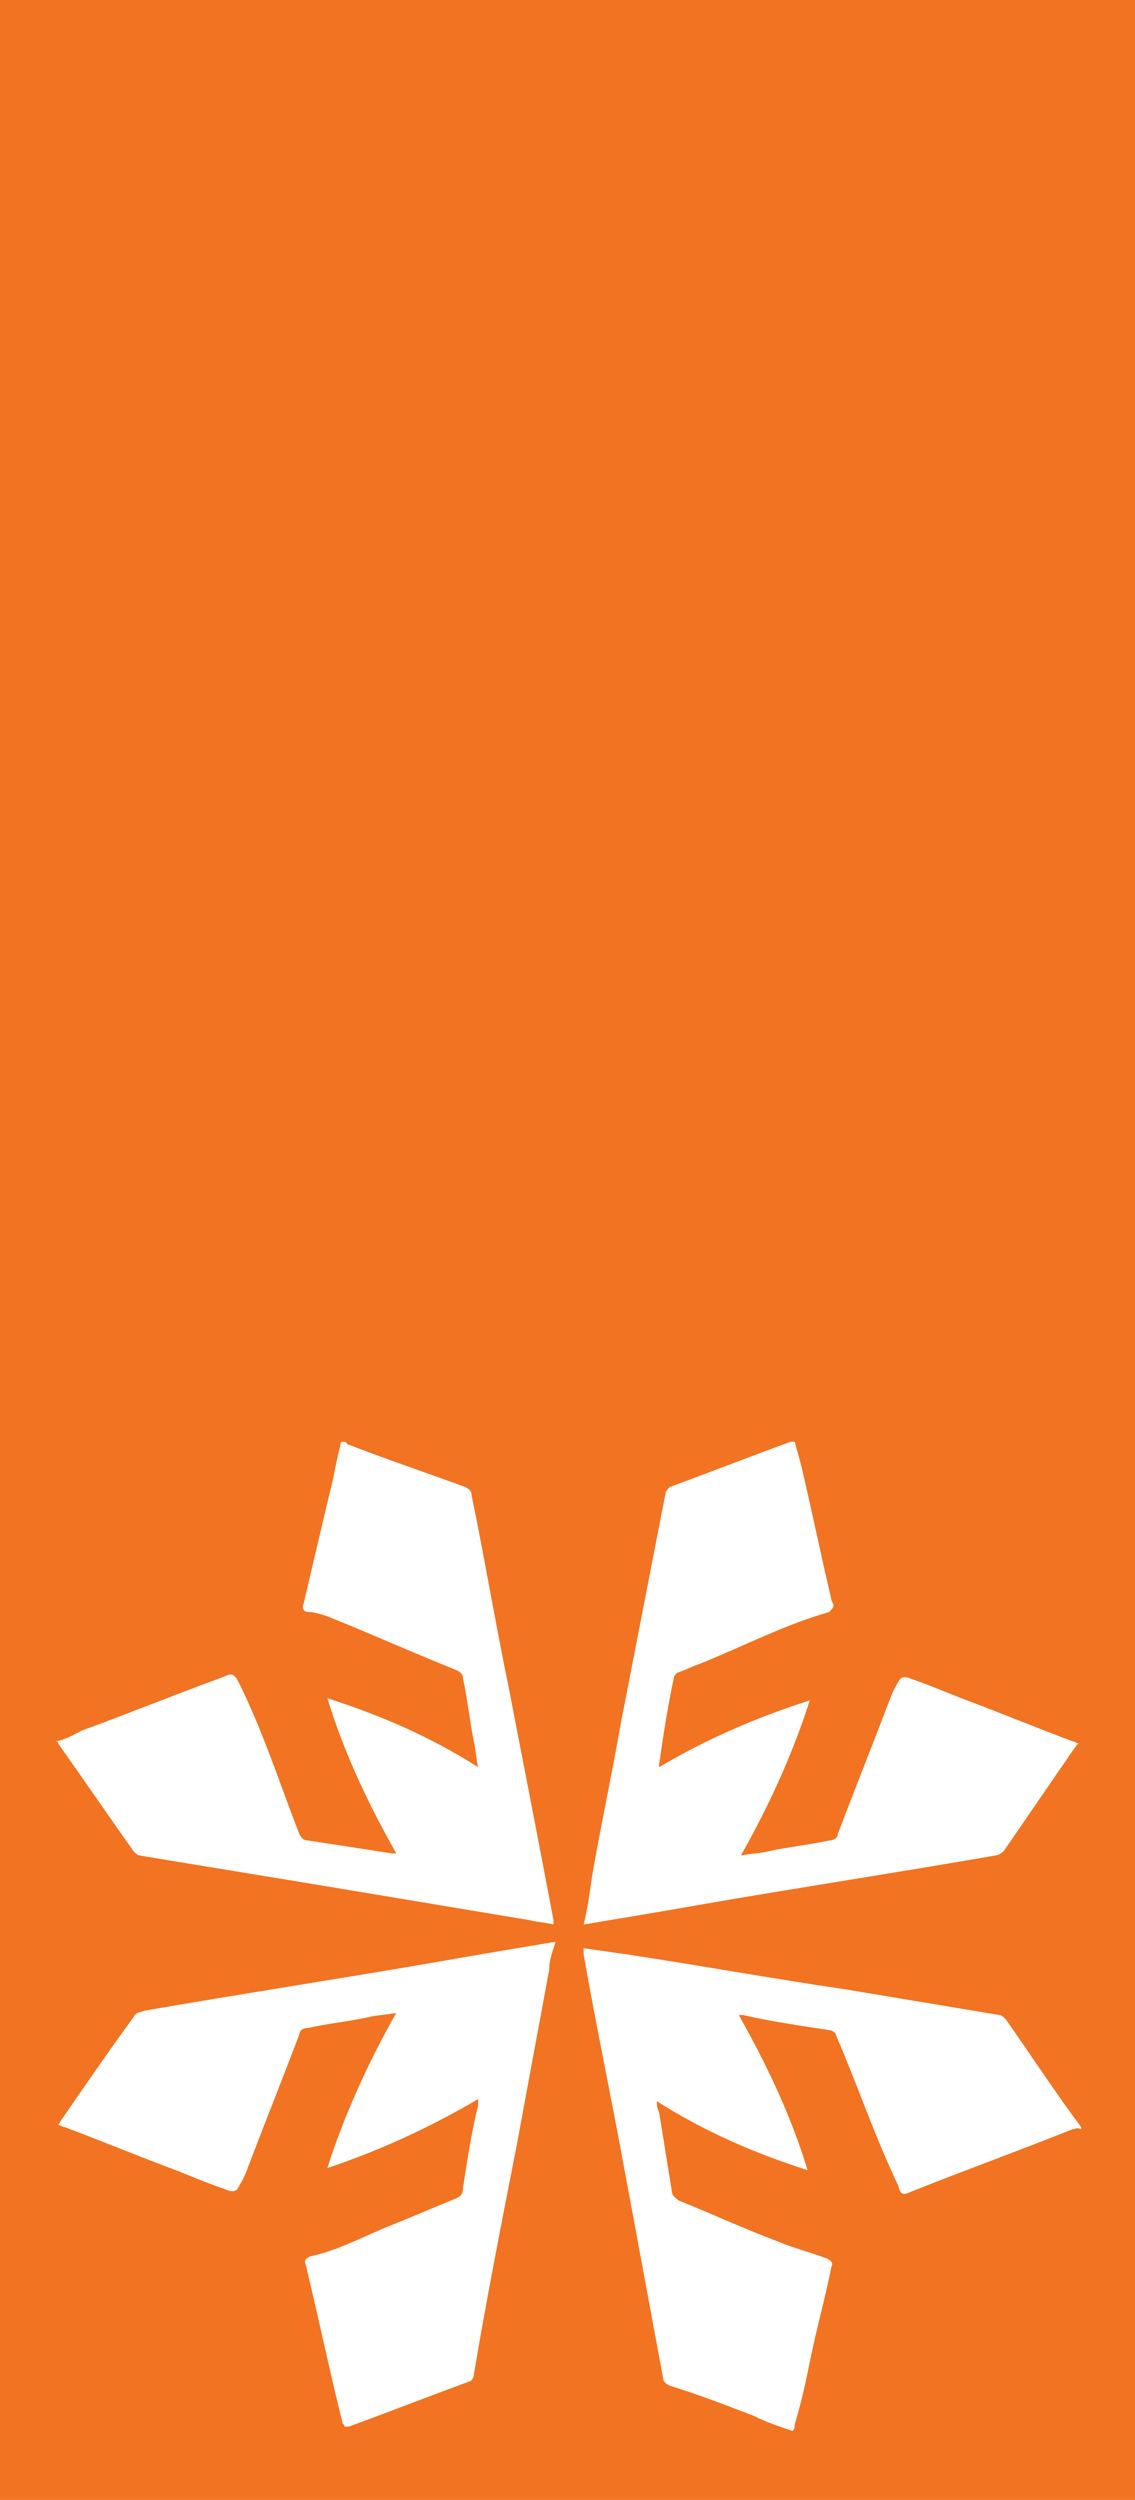 <?xml version="1.0" encoding="utf-8"?>
<!-- Generator: Adobe Illustrator 26.1.0, SVG Export Plug-In . SVG Version: 6.00 Build 0)  -->
<svg version="1.1" id="Layer_1" xmlns="http://www.w3.org/2000/svg" xmlns:xlink="http://www.w3.org/1999/xlink" x="0px" y="0px"
	 viewBox="0 0 52.7 116" style="enable-background:new 0 0 52.7 116;" xml:space="preserve">
<style type="text/css">
	.st0{fill:#F27321;}
</style>
<path class="st0" d="M0,0v116h52.7V0H0z M3.8,80.3c2.2-0.8,4.4-1.7,6.6-2.5c0.4-0.2,0.5-0.1,0.7,0.3c1.1,2.2,1.9,4.7,2.8,7
	c0.1,0.2,0.2,0.3,0.4,0.3c1.3,0.2,2.6,0.4,3.9,0.6c0.1,0,0.1,0,0.2,0c-1.3-2.3-2.4-4.6-3.2-7.2c2.5,0.8,4.8,1.8,7,3.2
	c-0.1-0.4-0.1-0.8-0.2-1.2c-0.2-1-0.3-2-0.5-2.9c0-0.2-0.1-0.3-0.3-0.4c-2-0.8-4-1.7-6-2.5c-0.3-0.1-0.6-0.2-0.9-0.2
	c-0.2,0-0.3-0.2-0.2-0.4c0.4-1.7,0.8-3.4,1.2-5.1c0.2-0.7,0.3-1.5,0.5-2.2c0-0.1,0-0.2,0.1-0.2c0.1,0,0.2,0,0.2,0.1
	c1.8,0.7,3.6,1.3,5.5,2c0.2,0.1,0.3,0.2,0.3,0.4c0.6,2.9,1.1,5.9,1.7,8.8c0.7,3.6,1.4,7.2,2.1,10.9c0,0.1,0,0.1,0,0.2
	c-0.4-0.1-0.7-0.1-1.1-0.2c-3-0.5-6-1-9-1.5c-3-0.5-6.1-1-9.1-1.5c-0.1,0-0.2-0.1-0.3-0.2c-1.2-1.7-2.3-3.3-3.5-5c0,0,0-0.1-0.1-0.1
	C3.1,80.7,3.4,80.5,3.8,80.3z M25.5,91.4c-0.5,2.7-1,5.4-1.5,8.1c-0.7,3.6-1.4,7.1-2,10.7c0,0.1-0.1,0.3-0.2,0.3
	c-1.9,0.7-3.7,1.4-5.6,2.1c0,0-0.1,0-0.2,0c0-0.1-0.1-0.1-0.1-0.2c-0.6-2.4-1.1-4.8-1.7-7.3c-0.1-0.2,0-0.3,0.2-0.4
	c1.4-0.3,2.6-1,3.9-1.5c1-0.4,1.9-0.8,2.9-1.2c0.2-0.1,0.3-0.2,0.3-0.5c0.2-1.3,0.4-2.6,0.7-3.8c0-0.1,0-0.2,0-0.3
	c-2.2,1.3-4.6,2.4-7,3.2c0.8-2.5,1.9-4.9,3.2-7.2c-0.5,0.1-0.9,0.1-1.3,0.2c-0.9,0.2-1.9,0.3-2.8,0.5c-0.2,0-0.4,0.1-0.4,0.3
	c-0.8,2.1-1.6,4.1-2.4,6.2c-0.1,0.3-0.3,0.7-0.5,1c-0.1,0.1-0.3,0.1-0.5,0c-0.9-0.3-1.8-0.7-2.6-1c-1.6-0.6-3.3-1.3-4.9-1.9
	c-0.1,0-0.2-0.1-0.3-0.1c0.1-0.1,0.1-0.2,0.2-0.3c1.1-1.6,2.2-3.2,3.3-4.7c0.1-0.2,0.2-0.2,0.5-0.3c4.6-0.8,9.2-1.5,13.8-2.3
	c1.7-0.3,3.5-0.6,5.3-0.9C25.6,90.7,25.5,91,25.5,91.4z M49.8,98.8c-2.5,1-5,1.9-7.5,2.9c-0.4,0.2-0.5,0.1-0.6-0.3
	c-1.1-2.3-1.9-4.7-2.9-7c0-0.1-0.2-0.2-0.3-0.2c-1.3-0.2-2.7-0.4-4-0.7c0,0-0.1,0-0.2,0c1.3,2.3,2.4,4.6,3.2,7.2
	c-2.5-0.8-4.8-1.8-7-3.2c0,0.2,0,0.3,0.1,0.5c0.2,1.2,0.4,2.5,0.6,3.7c0,0.2,0.2,0.3,0.3,0.4c1.5,0.6,3,1.3,4.6,1.9
	c0.7,0.3,1.5,0.5,2.3,0.8c0.2,0.1,0.3,0.2,0.2,0.4c-0.3,1.5-0.7,2.9-1,4.4c-0.2,1-0.4,1.9-0.7,2.9c0,0.1,0,0.2-0.1,0.3
	c-0.6-0.2-1.2-0.4-1.8-0.7c-1.3-0.5-2.6-1-3.9-1.4c-0.2-0.1-0.3-0.2-0.3-0.3c-0.6-3.2-1.2-6.5-1.8-9.7c-0.6-3.3-1.3-6.6-1.9-10
	c0-0.1,0-0.2,0-0.3c0.7,0.1,1.4,0.2,2.1,0.3c3.3,0.5,6.6,1.1,10,1.6c2.4,0.4,4.8,0.8,7.2,1.2c0.1,0,0.2,0.1,0.3,0.2
	c1.2,1.7,2.3,3.4,3.5,5c0,0,0,0,0,0.1C50,98.7,49.9,98.8,49.8,98.8z M49.9,81.1c-1.1,1.6-2.2,3.2-3.3,4.8c-0.1,0.1-0.3,0.2-0.4,0.2
	c-4.6,0.8-9.2,1.5-13.8,2.3c-1.7,0.3-3.5,0.6-5.3,0.9c0.2-0.8,0.3-1.6,0.4-2.3c0.4-2.3,0.9-4.6,1.3-6.9c0.7-3.6,1.4-7.2,2.1-10.8
	c0-0.1,0.1-0.2,0.2-0.3c1.9-0.7,3.7-1.4,5.6-2.1c0,0,0.1,0,0.2,0c0.1,0.4,0.2,0.7,0.3,1.1c0.5,2.1,0.9,4.1,1.4,6.2
	c0,0.1,0.1,0.2,0.1,0.3c0,0.1-0.1,0.2-0.2,0.3c-2.1,0.6-4,1.6-6,2.4c-0.3,0.1-0.7,0.3-1,0.4c-0.1,0-0.2,0.2-0.2,0.2
	c-0.3,1.4-0.5,2.7-0.7,4.1c0,0,0,0.1,0,0.1c2.2-1.3,4.5-2.3,7-3.1c-0.8,2.5-1.9,4.9-3.2,7.2c0.5-0.1,0.9-0.1,1.3-0.2
	c0.9-0.2,1.9-0.3,2.8-0.5c0.2,0,0.4-0.1,0.4-0.3c0.8-2.1,1.6-4.1,2.4-6.2c0.1-0.3,0.3-0.7,0.5-1c0.1-0.1,0.3-0.1,0.5,0
	c0.9,0.3,1.8,0.7,2.6,1c1.6,0.6,3.3,1.3,4.9,1.9c0.1,0,0.2,0.1,0.3,0.1C50,80.9,50,81,49.9,81.1z"/>
</svg>

